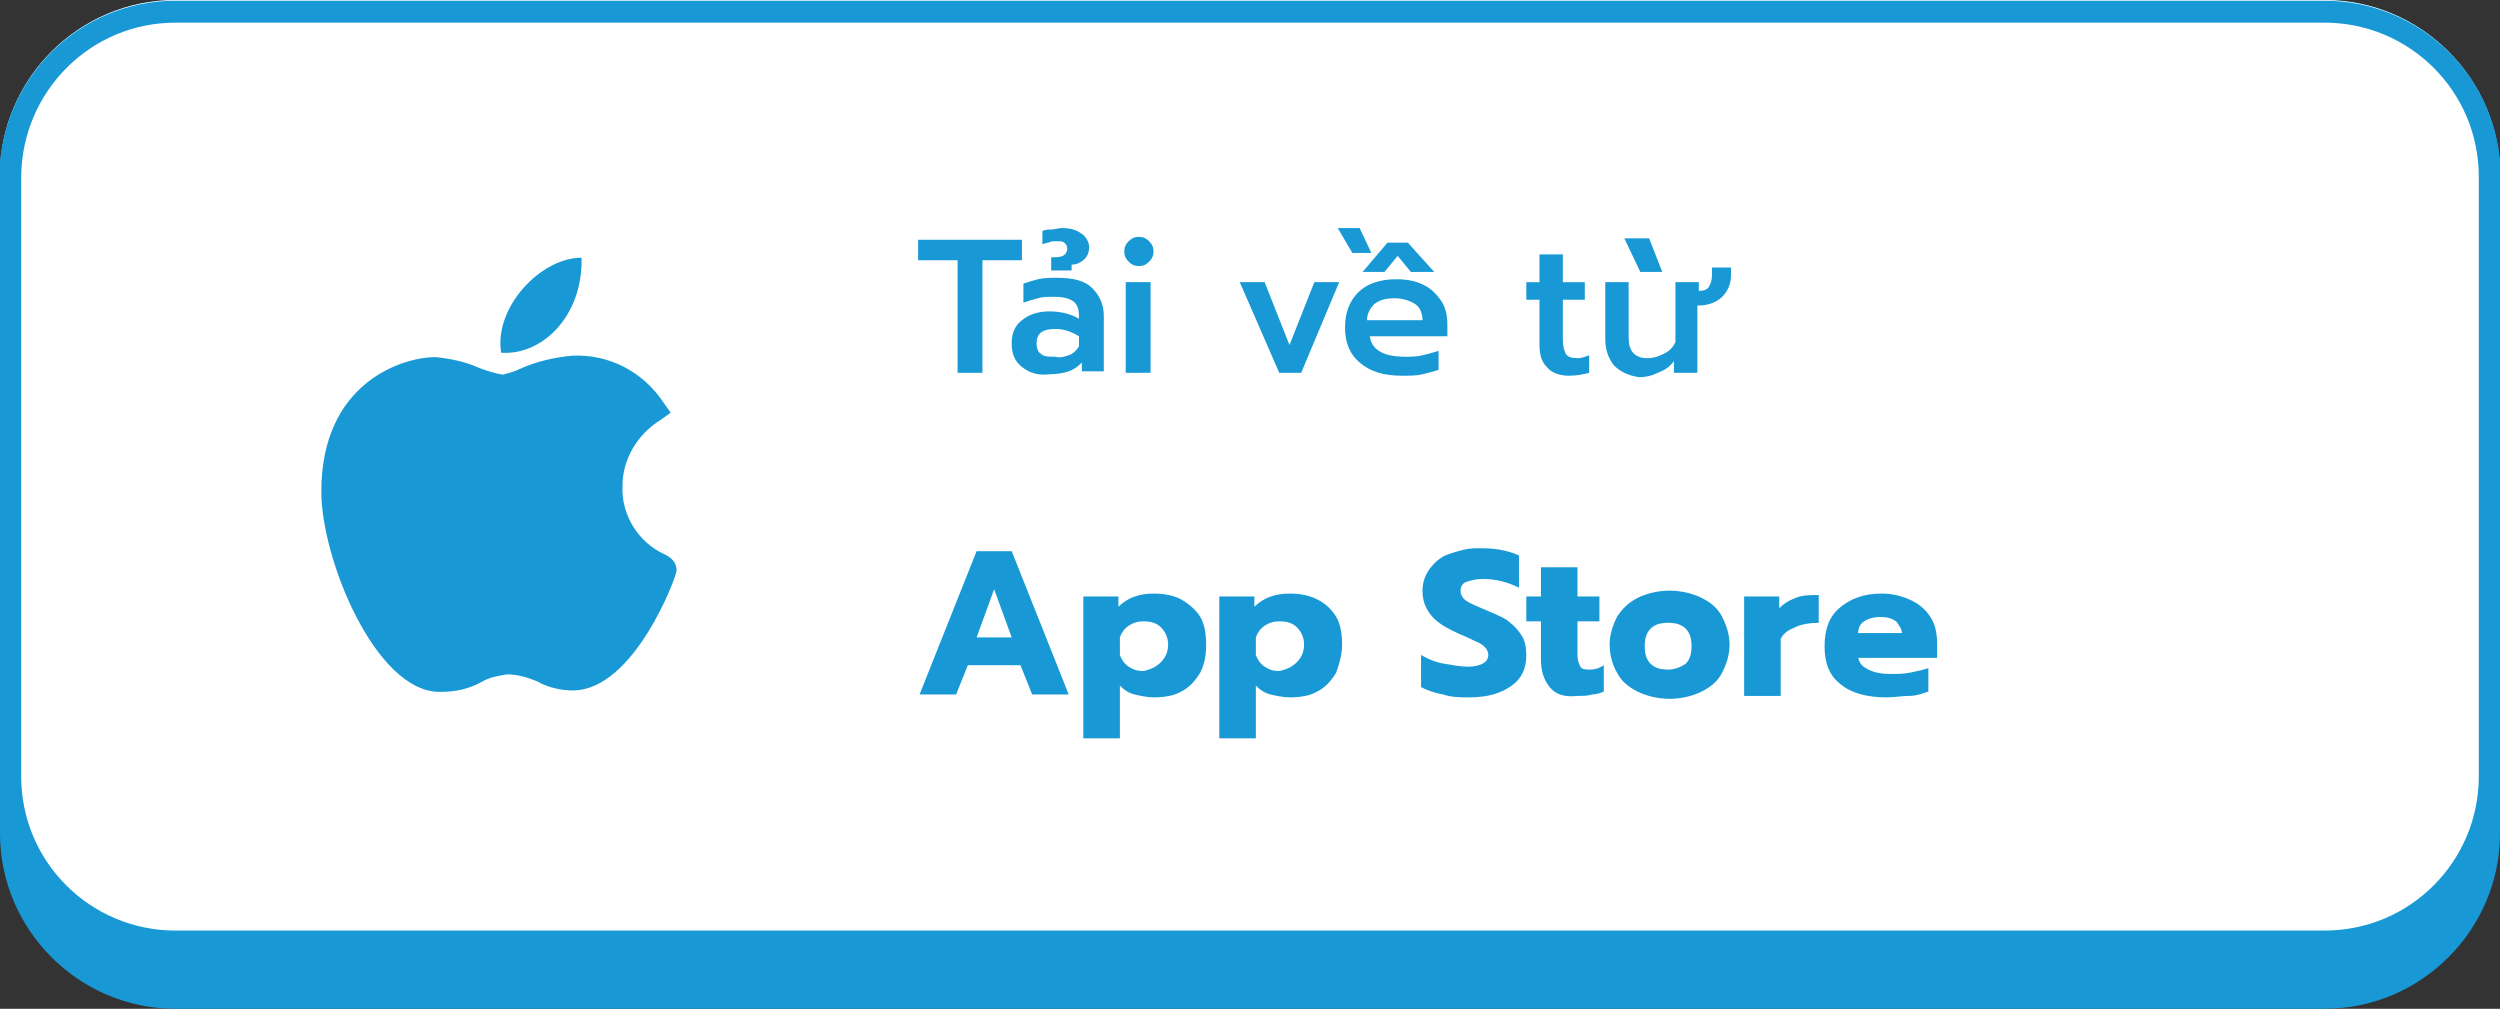 <?xml version="1.0" encoding="utf-8"?>
<!-- Generator: Adobe Illustrator 24.0.0, SVG Export Plug-In . SVG Version: 6.00 Build 0)  -->
<svg version="1.1" id="Layer_1" xmlns="http://www.w3.org/2000/svg" xmlns:xlink="http://www.w3.org/1999/xlink" x="0px" y="0px"
	 viewBox="0 0 171 69" style="enable-background:new 0 0 171 69;" xml:space="preserve">
<rect x="0" y="0" width="171" height="69" fill="#333333" stroke="none"/>
<style type="text/css">
	.st0{fill:#1899D6;}
	.st1{fill:#FFFFFF;}
	.st2{fill:none;stroke:#1899D6;stroke-width:1.5;}
	.st3{enable-background:new    ;}
</style>
<g transform="translate(-968 -6486)">
	<path class="st0" d="M980,6486h147c6.6,0,12,5.4,12,12v45c0,6.6-5.4,12-12,12H980c-6.6,0-12-5.4-12-12v-45
		C968,6491.4,973.4,6486,980,6486z"/>
	<g transform="translate(968 6486)">
		<path class="st1" d="M12,0h147c6.6,0,12,5.4,12,12v41c0,6.6-5.4,12-12,12H12C5.4,65,0,59.6,0,53V12C0,5.4,5.4,0,12,0z"/>
		<path class="st2" d="M12,0.8h147c6.2,0,11.3,5,11.3,11.3v41c0,6.2-5,11.3-11.3,11.3H12c-6.2,0-11.3-5-11.3-11.3V12
			C0.8,5.8,5.8,0.8,12,0.8z"/>
	</g>
	<g transform="translate(943.978 6503.626)">
		<path class="st0" d="M54.1,29.7c-4.4,0-8.1-9.1-8.1-13.7c0-7.5,5.6-9.2,7.8-9.2c1,0.1,2,0.3,2.9,0.7c0.5,0.2,1.1,0.4,1.7,0.5
			c0.4-0.1,0.8-0.2,1.2-0.4c1.1-0.5,2.4-0.8,3.6-0.9h0c2.5-0.1,4.8,1.1,6.2,3.2l0.5,0.7l-0.7,0.5c-1.6,1-2.6,2.7-2.6,4.5
			c-0.1,2,1.1,3.9,2.9,4.7c0.4,0.2,0.8,0.5,0.8,1.1c0,0.4-2.9,8.2-7.1,8.2c-0.8,0-1.7-0.2-2.4-0.6c-0.7-0.3-1.4-0.5-2.1-0.5
			c-0.6,0.1-1.2,0.2-1.7,0.5C56.1,29.5,55.2,29.7,54.1,29.7L54.1,29.7z"/>
		<path class="st0" d="M63.8,0c0.1,4-2.7,6.7-5.5,6.5C57.8,3.4,61,0,63.8,0z"/>
	</g>
	<g class="st3">
		<path class="st0" d="M1033.5,6503.8h-2.7v-1.4h7.1v1.4h-2.7v7.7h-1.7V6503.8z"/>
		<path class="st0" d="M1037.9,6511.1c-0.5-0.4-0.7-0.9-0.7-1.6c0-0.7,0.2-1.2,0.7-1.6c0.5-0.4,1.1-0.6,1.9-0.6c0.8,0,1.5,0.2,2,0.5
			v-0.2c0-0.4-0.1-0.8-0.4-1s-0.7-0.3-1.3-0.3c-0.4,0-0.8,0-1.1,0.1c-0.4,0.1-0.7,0.2-1,0.3v-1.3c0.3-0.1,0.6-0.2,1-0.3
			s0.9-0.1,1.3-0.1c1.1,0,1.9,0.2,2.4,0.7s0.8,1.1,0.8,1.9v3.8h-1.5v-0.6c-0.3,0.3-0.6,0.5-0.9,0.6s-0.8,0.2-1.3,0.2
			C1039,6511.7,1038.4,6511.5,1037.9,6511.1z M1041.1,6510.3c0.3-0.1,0.5-0.3,0.7-0.6v-0.7c-0.5-0.3-1-0.5-1.6-0.5
			c-0.9,0-1.3,0.3-1.3,1c0,0.3,0.1,0.6,0.3,0.7c0.2,0.2,0.5,0.2,1,0.2C1040.5,6510.5,1040.8,6510.4,1041.1,6510.3z M1039.8,6503.6
			c0.4,0,0.7,0,0.9-0.1c0.2-0.1,0.3-0.3,0.3-0.5c0-0.2-0.1-0.3-0.2-0.4c-0.1-0.1-0.3-0.1-0.6-0.1c-0.1,0-0.3,0-0.5,0.1
			c-0.2,0-0.3,0.1-0.4,0.1v-0.9c0.2-0.1,0.4-0.1,0.6-0.1c0.2,0,0.5-0.1,0.7-0.1c0.6,0,1,0.1,1.4,0.4c0.3,0.2,0.5,0.6,0.5,0.9
			c0,0.3-0.1,0.6-0.3,0.8c-0.2,0.2-0.5,0.4-0.9,0.4v0.4h-1.4V6503.6z"/>
		<path class="st0" d="M1045.2,6503.9c-0.2-0.2-0.3-0.4-0.3-0.7s0.1-0.5,0.3-0.7s0.4-0.3,0.7-0.3c0.3,0,0.5,0.1,0.7,0.3
			c0.2,0.2,0.3,0.4,0.3,0.7s-0.1,0.5-0.3,0.7c-0.2,0.2-0.4,0.3-0.7,0.3C1045.6,6504.2,1045.4,6504.1,1045.2,6503.9z M1045,6505.3
			h1.7v6.2h-1.7V6505.3z"/>
		<path class="st0" d="M1052.8,6505.3h1.7l1.7,4.3l1.7-4.3h1.7l-2.6,6.2h-1.5L1052.8,6505.3z"/>
		<path class="st0" d="M1059.5,6501.6h1.5l0.8,1.7h-1.3L1059.5,6501.6z M1061,6510.8c-0.7-0.6-1-1.4-1-2.4c0-1,0.3-1.8,0.9-2.4
			c0.6-0.6,1.5-0.9,2.6-0.9c0.7,0,1.3,0.1,1.9,0.4s0.9,0.7,1.2,1.1c0.3,0.5,0.4,1,0.4,1.6v0.8h-5.3c0.1,0.9,0.9,1.4,2.4,1.4
			c0.4,0,0.8,0,1.2-0.1s0.8-0.2,1.1-0.3v1.3c-0.3,0.1-0.7,0.2-1.1,0.3s-0.9,0.1-1.4,0.1C1062.6,6511.7,1061.7,6511.4,1061,6510.8z
			 M1062.9,6502.6h1.4l1.8,2h-1.6l-0.9-1.1l-0.9,1.1h-1.5L1062.9,6502.6z M1065.3,6507.9c0-0.5-0.2-0.9-0.5-1.1s-0.8-0.4-1.4-0.4
			c-0.6,0-1,0.1-1.4,0.4c-0.3,0.3-0.5,0.7-0.5,1.1H1065.3z"/>
		<path class="st0" d="M1073.8,6511.1c-0.4-0.4-0.5-0.9-0.5-1.6v-3h-0.9v-1.2h0.9v-1.9h1.6v1.9h1.5v1.2h-1.5v2.8
			c0,0.4,0.1,0.7,0.2,0.9c0.1,0.2,0.4,0.3,0.8,0.3c0.3,0,0.5-0.1,0.8-0.2v1.2c-0.4,0.1-0.8,0.2-1.4,0.2
			C1074.7,6511.7,1074.1,6511.5,1073.8,6511.1z"/>
		<path class="st0" d="M1078.4,6511c-0.4-0.5-0.6-1.1-0.6-1.8v-3.9h1.6v3.8c0,0.9,0.4,1.4,1.3,1.4c0.4,0,0.7-0.1,1.1-0.3
			s0.6-0.4,0.8-0.8v-4.1h1.6v0.6c0.3,0,0.6-0.1,0.7-0.3s0.2-0.4,0.2-0.8v-0.5h1.3v0.5c0,0.6-0.2,1.1-0.6,1.5c-0.4,0.4-1,0.6-1.7,0.6
			v4.6h-1.6v-0.8c-0.3,0.4-0.6,0.6-1.1,0.8c-0.4,0.2-0.8,0.3-1.3,0.3C1079.5,6511.7,1078.9,6511.5,1078.4,6511z M1079.1,6502.3h1.7
			l0.9,2.3h-1.5L1079.1,6502.3z"/>
	</g>
	<g class="st3">
		<path class="st0" d="M1034.8,6523.7h2.4l3.9,9.8h-2.5l-0.8-2h-3.6l-0.8,2h-2.5L1034.8,6523.7z M1037.2,6529.6l-1.2-3.3l-1.2,3.3
			H1037.2z"/>
		<path class="st0" d="M1042.1,6526.8h2.4v0.7c0.6-0.6,1.4-0.9,2.4-0.9c0.7,0,1.3,0.1,1.9,0.4c0.5,0.3,1,0.7,1.3,1.2
			c0.3,0.5,0.4,1.2,0.4,1.9c0,0.7-0.1,1.3-0.4,1.9c-0.3,0.5-0.7,1-1.3,1.3c-0.5,0.3-1.2,0.4-1.9,0.4c-0.4,0-0.9-0.1-1.3-0.2
			c-0.4-0.1-0.7-0.3-1-0.6v3.6h-2.5V6526.8z M1047.4,6531.3c0.3-0.3,0.5-0.7,0.5-1.2c0-0.5-0.2-0.9-0.5-1.2s-0.7-0.4-1.2-0.4
			c-0.4,0-0.7,0.1-1,0.3s-0.5,0.5-0.6,0.8v1.2c0.1,0.3,0.3,0.6,0.6,0.8s0.6,0.3,1,0.3C1046.7,6531.8,1047.1,6531.6,1047.4,6531.3z"
			/>
		<path class="st0" d="M1051.4,6526.8h2.4v0.7c0.6-0.6,1.4-0.9,2.4-0.9c0.7,0,1.3,0.1,1.9,0.4s1,0.7,1.3,1.2
			c0.3,0.5,0.4,1.2,0.4,1.9c0,0.7-0.2,1.3-0.4,1.9c-0.3,0.5-0.7,1-1.3,1.3c-0.5,0.3-1.2,0.4-1.9,0.4c-0.4,0-0.9-0.1-1.3-0.2
			c-0.4-0.1-0.7-0.3-1-0.6v3.6h-2.5V6526.8z M1056.7,6531.3c0.3-0.3,0.5-0.7,0.5-1.2c0-0.5-0.2-0.9-0.5-1.2
			c-0.3-0.3-0.7-0.4-1.2-0.4c-0.4,0-0.7,0.1-1,0.3s-0.5,0.5-0.6,0.8v1.2c0.1,0.3,0.3,0.6,0.6,0.8s0.6,0.3,1,0.3
			C1056,6531.8,1056.4,6531.6,1056.7,6531.3z"/>
		<path class="st0" d="M1066.7,6533.5c-0.6-0.1-1.1-0.3-1.5-0.5v-2.2c0.5,0.3,1,0.5,1.6,0.6s1.1,0.2,1.6,0.2c0.5,0,0.8-0.1,1-0.2
			c0.2-0.1,0.4-0.3,0.4-0.6c0-0.2-0.1-0.4-0.2-0.5c-0.1-0.1-0.3-0.3-0.6-0.4c-0.2-0.1-0.6-0.3-1.1-0.5c-0.9-0.4-1.6-0.8-2-1.3
			c-0.4-0.5-0.6-1-0.6-1.7c0-0.6,0.2-1.1,0.5-1.5c0.3-0.4,0.7-0.8,1.3-1c0.6-0.2,1.2-0.4,1.9-0.4c0.6,0,1.1,0,1.6,0.1
			c0.5,0.1,0.9,0.2,1.3,0.4v2.2c-0.8-0.4-1.6-0.6-2.5-0.6c-0.4,0-0.8,0.1-1.1,0.2c-0.3,0.1-0.4,0.4-0.4,0.6s0.1,0.5,0.4,0.7
			c0.3,0.2,0.8,0.4,1.5,0.7c0.7,0.3,1.2,0.5,1.5,0.8c0.4,0.3,0.6,0.6,0.8,0.9c0.2,0.3,0.3,0.8,0.3,1.3c0,0.9-0.3,1.6-1,2.1
			s-1.6,0.8-2.9,0.8C1067.9,6533.7,1067.3,6533.7,1066.7,6533.5z"/>
		<path class="st0" d="M1074,6533c-0.4-0.5-0.6-1.1-0.6-1.9v-2.6h-1v-1.7h1v-2h2.5v2h1.5v1.7h-1.5v2.3c0,0.4,0.1,0.6,0.2,0.8
			c0.1,0.2,0.4,0.2,0.7,0.2c0.3,0,0.6-0.1,0.9-0.3v1.8c-0.2,0.1-0.5,0.2-0.8,0.2c-0.3,0.1-0.6,0.1-1,0.1
			C1075,6533.7,1074.4,6533.5,1074,6533z"/>
		<path class="st0" d="M1080,6533.3c-0.6-0.3-1.1-0.7-1.4-1.3c-0.3-0.5-0.5-1.2-0.5-1.9c0-0.7,0.2-1.3,0.5-1.9
			c0.3-0.5,0.8-1,1.4-1.3c0.6-0.3,1.4-0.5,2.2-0.5s1.6,0.2,2.2,0.5c0.6,0.3,1.1,0.7,1.4,1.3s0.5,1.2,0.5,1.9c0,0.7-0.2,1.3-0.5,1.9
			s-0.8,1-1.4,1.3c-0.6,0.3-1.4,0.5-2.2,0.5S1080.6,6533.6,1080,6533.3z M1083.3,6531.4c0.3-0.3,0.4-0.7,0.4-1.2
			c0-0.5-0.1-0.9-0.4-1.2c-0.3-0.3-0.7-0.4-1.2-0.4s-0.9,0.1-1.2,0.4c-0.3,0.3-0.4,0.7-0.4,1.2c0,0.5,0.1,0.9,0.4,1.2
			c0.3,0.3,0.7,0.4,1.2,0.4S1083,6531.6,1083.3,6531.4z"/>
		<path class="st0" d="M1087.3,6526.8h2.4v0.8c0.3-0.3,0.6-0.5,1.1-0.7c0.5-0.2,1-0.2,1.6-0.2v1.9c-0.6,0-1.2,0.1-1.6,0.3
			c-0.5,0.2-0.8,0.4-1,0.8v3.9h-2.5V6526.8z"/>
		<path class="st0" d="M1093.9,6532.8c-0.8-0.6-1.1-1.5-1.1-2.6c0-1.1,0.3-2,1-2.6c0.7-0.6,1.6-1,2.9-1c0.8,0,1.5,0.2,2.1,0.5
			c0.6,0.3,1,0.7,1.3,1.2c0.3,0.5,0.4,1.1,0.4,1.8v0.9h-5.4c0.1,0.4,0.3,0.6,0.7,0.8s0.9,0.3,1.5,0.3c0.4,0,0.9,0,1.4-0.1
			c0.5-0.1,0.9-0.2,1.2-0.3v1.6c-0.3,0.1-0.8,0.3-1.3,0.3s-1,0.1-1.6,0.1C1095.7,6533.7,1094.6,6533.4,1093.9,6532.8z
			 M1098.1,6529.4c0-0.4-0.2-0.6-0.4-0.9c-0.3-0.2-0.6-0.3-1.1-0.3c-0.4,0-0.8,0.1-1.1,0.3s-0.4,0.5-0.4,0.8H1098.1z"/>
	</g>
</g>
</svg>

